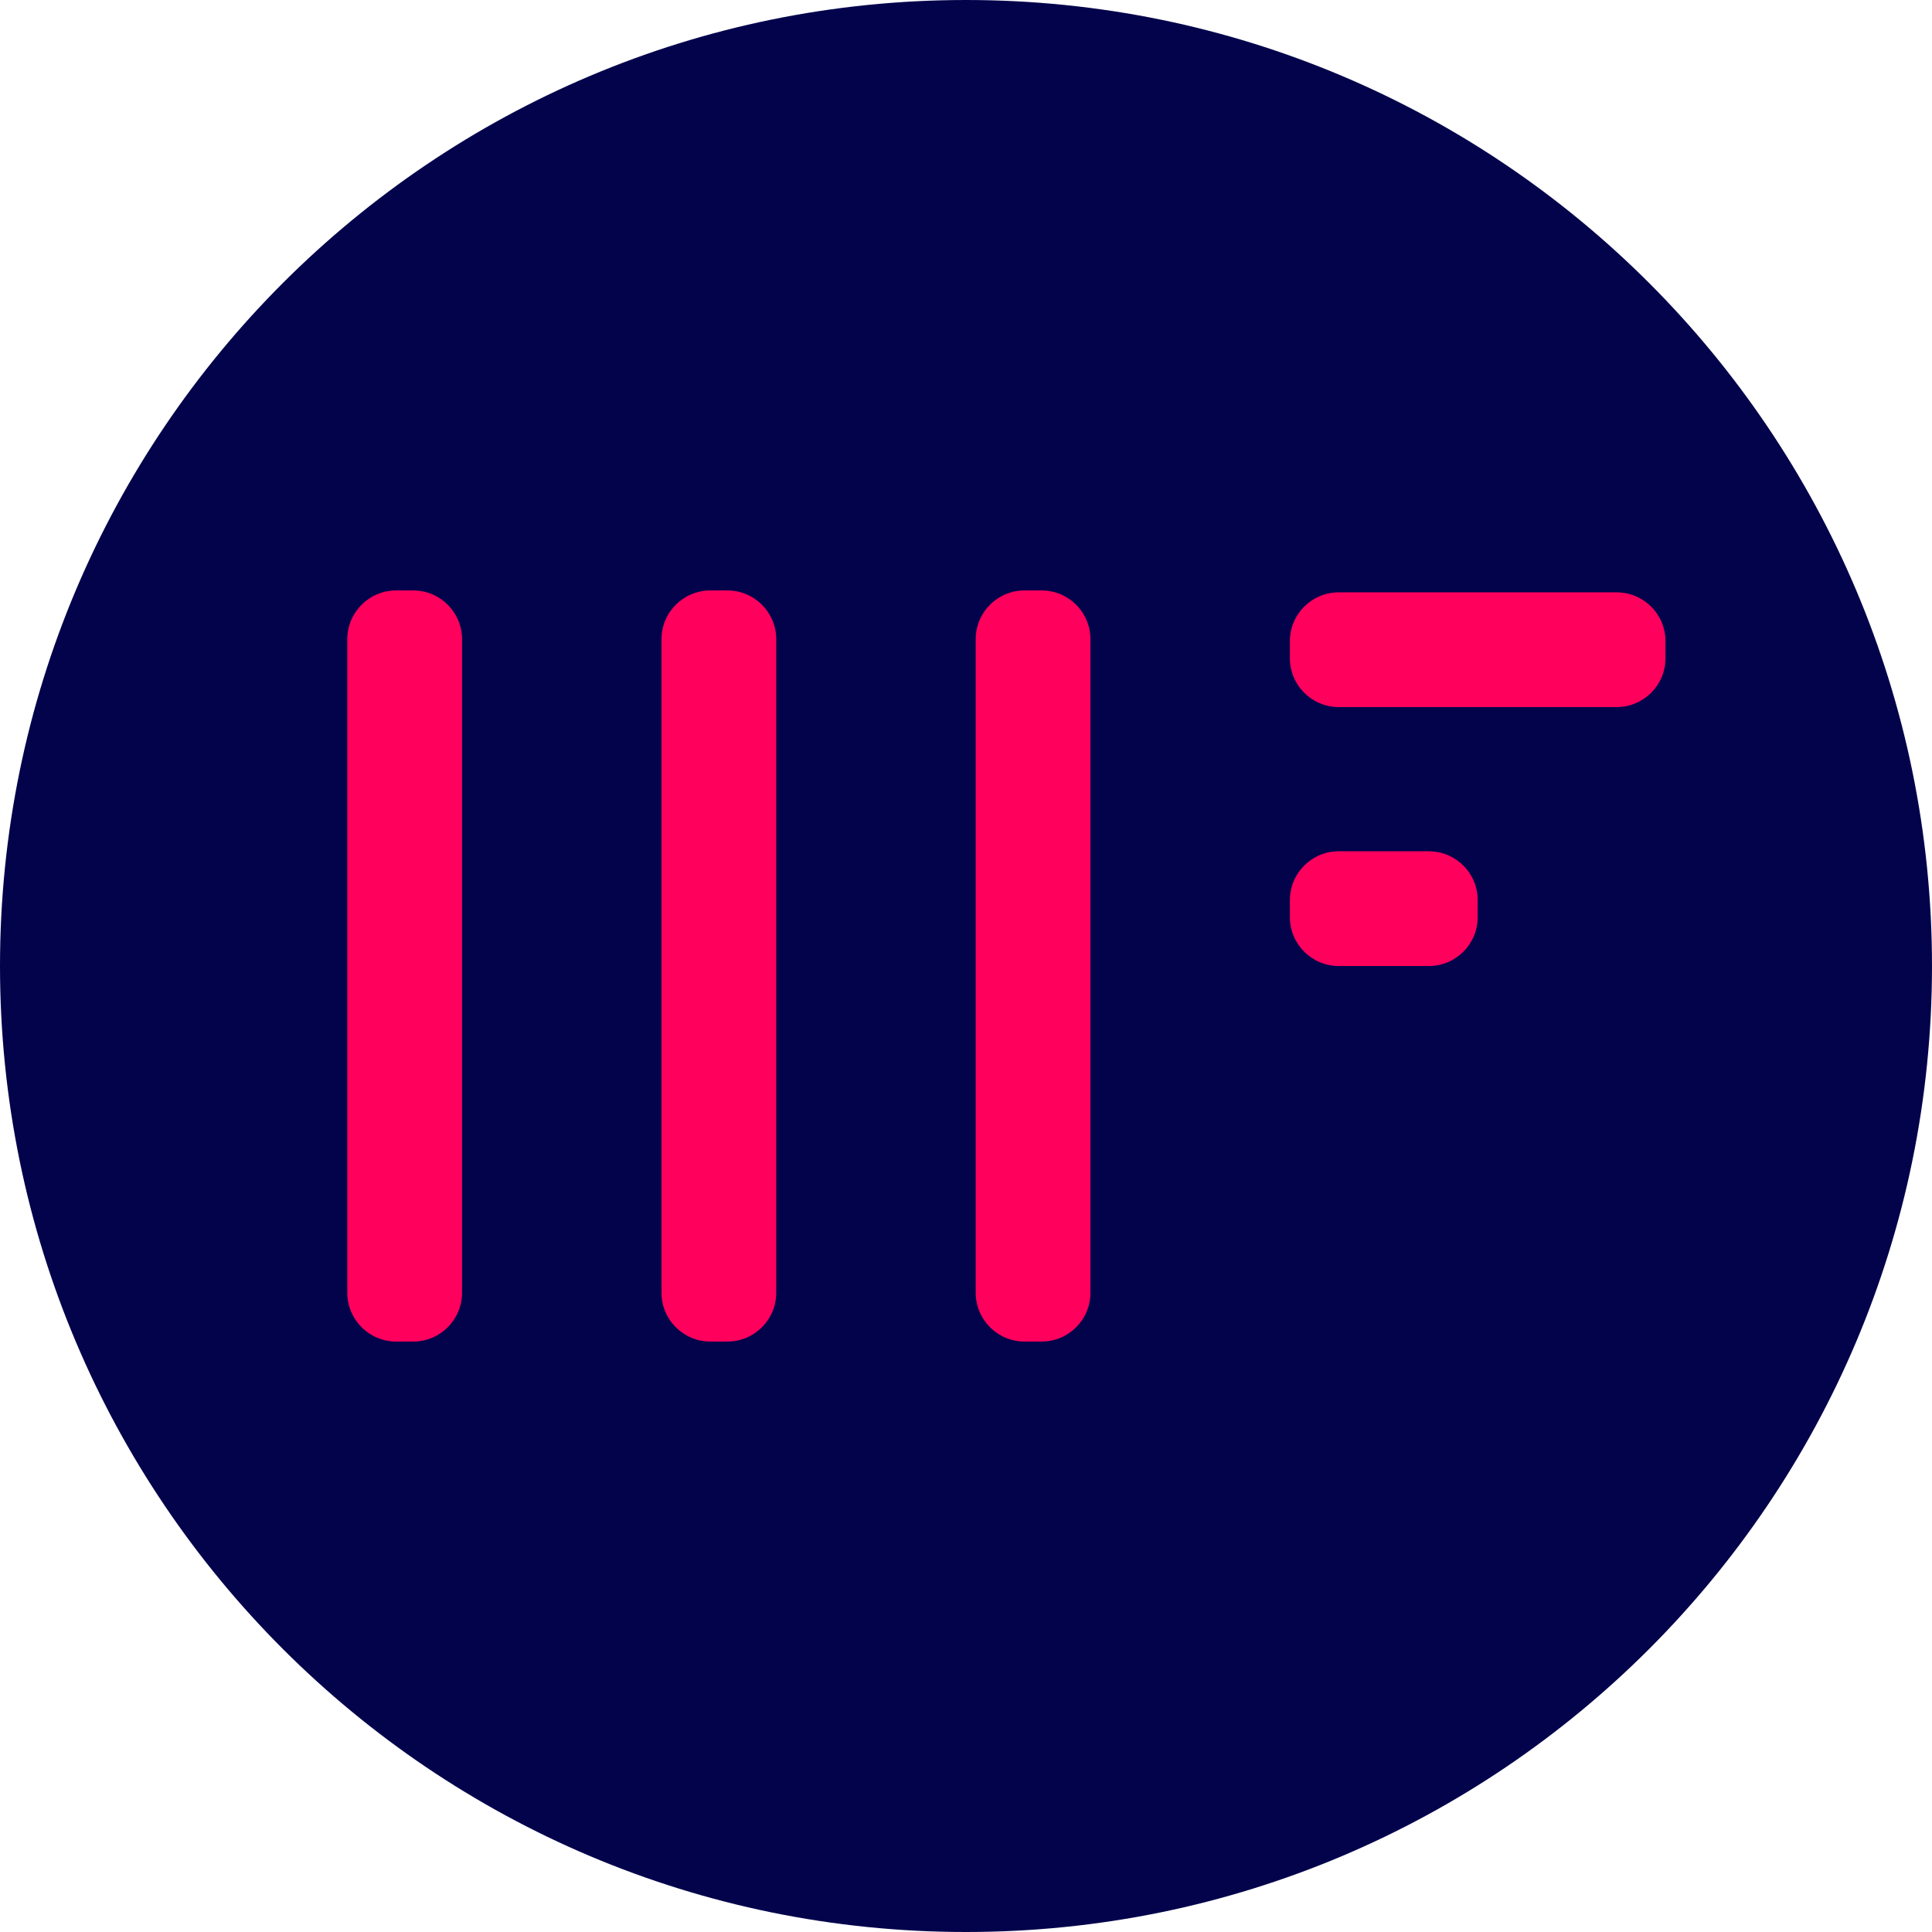 <svg width="191" height="191" viewBox="0 0 191 191" fill="none" xmlns="http://www.w3.org/2000/svg">
<g clip-path="url(#clip0_1302_1481)">
<path d="M191 95.5C191 42.757 148.243 0 95.5 0C42.757 0 0 42.757 0 95.5C0 148.243 42.757 191 95.5 191C148.243 191 191 148.243 191 95.5Z" fill="#03034C"/>
<path d="M40.851 58.372H39.163C36.497 58.372 34.336 60.533 34.336 63.199V127.801C34.336 130.467 36.497 132.628 39.163 132.628H40.851C43.517 132.628 45.678 130.467 45.678 127.801V63.199C45.678 60.533 43.517 58.372 40.851 58.372Z" fill="#FF005C"/>
<path d="M71.912 58.372H70.225C67.559 58.372 65.397 60.533 65.397 63.199V127.801C65.397 130.467 67.559 132.628 70.225 132.628H71.912C74.579 132.628 76.74 130.467 76.74 127.801V63.199C76.74 60.533 74.579 58.372 71.912 58.372Z" fill="#FF005C"/>
<path d="M102.975 58.372H101.287C98.621 58.372 96.46 60.533 96.46 63.199V127.801C96.46 130.467 98.621 132.628 101.287 132.628H102.975C105.641 132.628 107.802 130.467 107.802 127.801V63.199C107.802 60.533 105.641 58.372 102.975 58.372Z" fill="#FF005C"/>
<path d="M164.651 65.075V63.387C164.651 60.721 162.49 58.56 159.824 58.56H132.349C129.683 58.56 127.522 60.721 127.522 63.387V65.075C127.522 67.741 129.683 69.902 132.349 69.902H159.824C162.49 69.902 164.651 67.741 164.651 65.075Z" fill="#FF005C"/>
<path d="M146.085 90.674V88.987C146.085 86.321 143.924 84.159 141.258 84.159H132.349C129.683 84.159 127.522 86.321 127.522 88.987V90.674C127.522 93.34 129.683 95.502 132.349 95.502H141.258C143.924 95.502 146.085 93.34 146.085 90.674Z" fill="#FF005C"/>
</g>
<defs>
<clipPath id="clip0_1302_1481">
<rect width="191" height="191" fill="white"/>
</clipPath>
</defs>
</svg>
